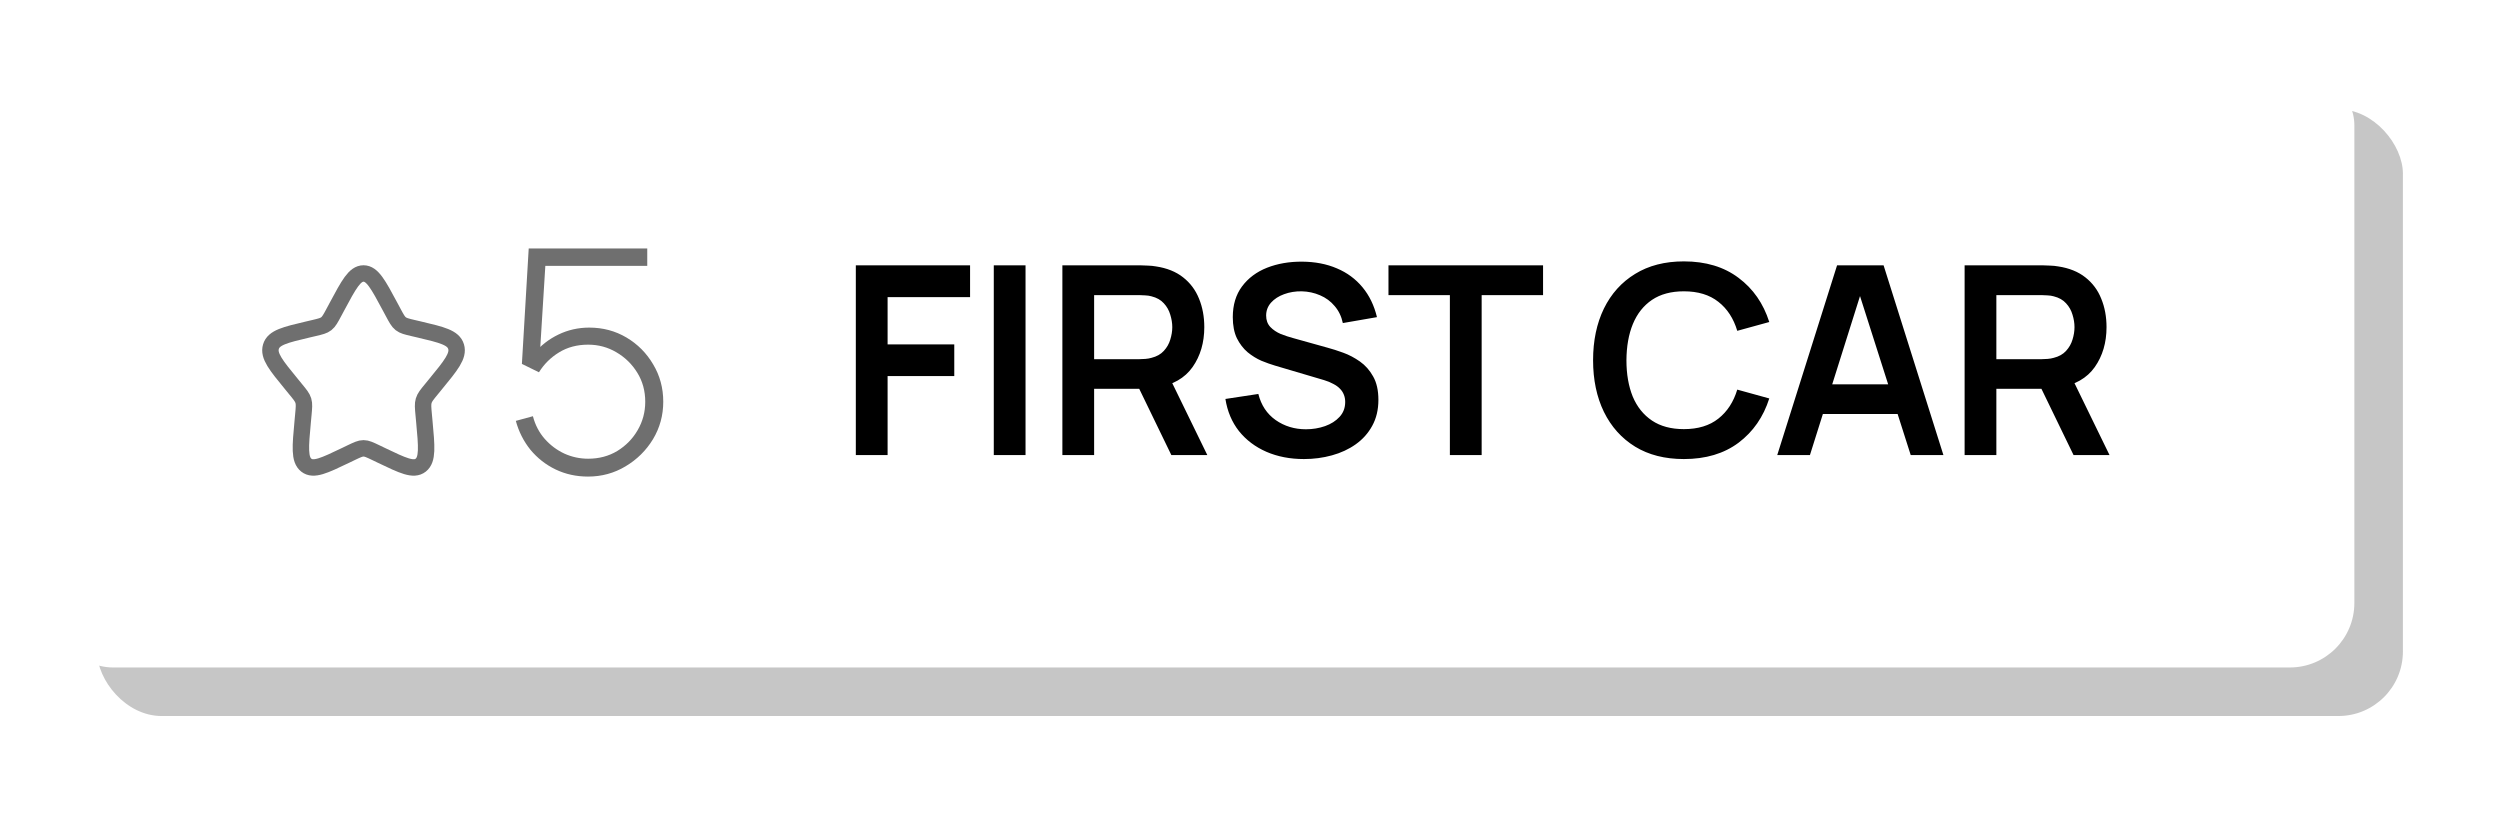 <?xml version="1.0" encoding="UTF-8"?> <svg xmlns="http://www.w3.org/2000/svg" width="103" height="34" viewBox="0 0 103 34" fill="none"><g filter="url(#filter0_f_362_528)"><rect x="4" y="4.5" width="95" height="25" rx="2.659" fill="#535353" fill-opacity="0.33"></rect></g><rect x="2" y="2.5" width="95" height="25" rx="2.659" fill="white"></rect><path d="M35.26 18.75V10.932H39.967V12.241H36.569V14.19H39.316V15.493H36.569V18.75H35.26ZM40.944 18.75V10.932H42.252V18.75H40.944ZM43.77 18.75V10.932H47C47.076 10.932 47.174 10.936 47.293 10.943C47.413 10.947 47.523 10.957 47.624 10.976C48.077 11.044 48.45 11.194 48.743 11.426C49.039 11.658 49.258 11.951 49.4 12.306C49.544 12.657 49.617 13.048 49.617 13.478C49.617 14.115 49.456 14.664 49.134 15.123C48.812 15.579 48.318 15.862 47.651 15.97L47.092 16.019H45.078V18.75H43.77ZM48.26 18.75L46.718 15.569L48.048 15.275L49.742 18.75H48.26ZM45.078 14.798H46.946C47.018 14.798 47.099 14.794 47.19 14.787C47.281 14.78 47.364 14.765 47.44 14.743C47.657 14.689 47.827 14.593 47.95 14.456C48.077 14.318 48.165 14.162 48.216 13.989C48.27 13.815 48.298 13.645 48.298 13.478C48.298 13.312 48.27 13.142 48.216 12.968C48.165 12.791 48.077 12.633 47.95 12.496C47.827 12.358 47.657 12.262 47.44 12.208C47.364 12.186 47.281 12.174 47.19 12.17C47.099 12.163 47.018 12.159 46.946 12.159H45.078V14.798ZM53.723 18.913C53.151 18.913 52.635 18.813 52.176 18.614C51.72 18.415 51.343 18.131 51.046 17.762C50.753 17.389 50.567 16.948 50.487 16.437L51.844 16.231C51.96 16.694 52.197 17.052 52.556 17.306C52.918 17.559 53.334 17.686 53.804 17.686C54.083 17.686 54.345 17.642 54.592 17.556C54.838 17.469 55.037 17.342 55.189 17.176C55.344 17.009 55.422 16.805 55.422 16.562C55.422 16.453 55.404 16.354 55.368 16.264C55.332 16.169 55.277 16.086 55.205 16.014C55.136 15.941 55.046 15.876 54.934 15.818C54.825 15.757 54.698 15.704 54.553 15.661L52.534 15.064C52.36 15.013 52.172 14.946 51.969 14.863C51.77 14.776 51.58 14.658 51.399 14.51C51.222 14.358 51.075 14.166 50.959 13.934C50.847 13.699 50.791 13.41 50.791 13.066C50.791 12.563 50.918 12.141 51.171 11.801C51.428 11.457 51.772 11.2 52.203 11.03C52.637 10.86 53.118 10.777 53.647 10.78C54.183 10.784 54.66 10.876 55.08 11.057C55.5 11.234 55.851 11.493 56.133 11.833C56.416 12.174 56.615 12.584 56.731 13.066L55.325 13.31C55.267 13.035 55.154 12.802 54.988 12.61C54.825 12.414 54.624 12.266 54.385 12.165C54.15 12.063 53.898 12.009 53.631 12.002C53.37 11.998 53.127 12.038 52.903 12.121C52.682 12.201 52.503 12.317 52.366 12.469C52.232 12.621 52.165 12.798 52.165 13.001C52.165 13.192 52.223 13.35 52.339 13.473C52.454 13.592 52.597 13.688 52.767 13.761C52.941 13.829 53.117 13.887 53.294 13.934L54.695 14.325C54.886 14.376 55.102 14.445 55.341 14.532C55.58 14.618 55.809 14.74 56.03 14.895C56.251 15.051 56.432 15.255 56.573 15.509C56.718 15.762 56.79 16.084 56.79 16.475C56.79 16.881 56.705 17.237 56.535 17.545C56.369 17.849 56.142 18.102 55.856 18.305C55.571 18.508 55.243 18.66 54.874 18.761C54.508 18.862 54.125 18.913 53.723 18.913ZM59.735 18.75V12.159H57.205V10.932H63.574V12.159H61.044V18.75H59.735ZM69.376 18.913C68.594 18.913 67.924 18.743 67.367 18.402C66.81 18.059 66.381 17.581 66.081 16.969C65.784 16.358 65.635 15.648 65.635 14.841C65.635 14.034 65.784 13.325 66.081 12.713C66.381 12.101 66.81 11.625 67.367 11.285C67.924 10.941 68.594 10.769 69.376 10.769C70.277 10.769 71.028 10.995 71.629 11.448C72.23 11.897 72.651 12.503 72.894 13.267L71.575 13.63C71.423 13.12 71.164 12.722 70.798 12.436C70.433 12.146 69.959 12.002 69.376 12.002C68.851 12.002 68.413 12.119 68.062 12.355C67.715 12.59 67.452 12.921 67.275 13.348C67.101 13.771 67.013 14.269 67.009 14.841C67.009 15.413 67.096 15.912 67.269 16.34C67.447 16.763 67.711 17.092 68.062 17.328C68.413 17.563 68.851 17.68 69.376 17.68C69.959 17.68 70.433 17.536 70.798 17.246C71.164 16.957 71.423 16.558 71.575 16.052L72.894 16.416C72.651 17.179 72.23 17.787 71.629 18.24C71.028 18.689 70.277 18.913 69.376 18.913ZM73.222 18.75L75.687 10.932H77.604L80.069 18.75H78.722L76.485 11.736H76.778L74.569 18.75H73.222ZM74.596 17.056V15.835H78.7V17.056H74.596ZM80.942 18.75V10.932H84.172C84.248 10.932 84.346 10.936 84.465 10.943C84.584 10.947 84.695 10.957 84.796 10.976C85.249 11.044 85.621 11.194 85.915 11.426C86.211 11.658 86.43 11.951 86.571 12.306C86.716 12.657 86.789 13.048 86.789 13.478C86.789 14.115 86.627 14.664 86.305 15.123C85.983 15.579 85.489 15.862 84.823 15.97L84.264 16.019H82.25V18.75H80.942ZM85.431 18.75L83.889 15.569L85.22 15.275L86.913 18.75H85.431ZM82.25 14.798H84.118C84.19 14.798 84.271 14.794 84.362 14.787C84.452 14.78 84.535 14.765 84.612 14.743C84.829 14.689 84.999 14.593 85.122 14.456C85.249 14.318 85.337 14.162 85.388 13.989C85.442 13.815 85.469 13.645 85.469 13.478C85.469 13.312 85.442 13.142 85.388 12.968C85.337 12.791 85.249 12.633 85.122 12.496C84.999 12.358 84.829 12.262 84.612 12.208C84.535 12.186 84.452 12.174 84.362 12.17C84.271 12.163 84.19 12.159 84.118 12.159H82.25V14.798Z" fill="black"></path><path d="M24.225 19.635C23.744 19.635 23.298 19.537 22.889 19.341C22.484 19.145 22.139 18.874 21.853 18.529C21.572 18.179 21.372 17.783 21.252 17.34L21.956 17.148C22.049 17.506 22.211 17.817 22.442 18.081C22.672 18.341 22.942 18.544 23.253 18.689C23.565 18.829 23.891 18.899 24.232 18.899C24.679 18.899 25.08 18.793 25.433 18.58C25.787 18.362 26.067 18.077 26.271 17.723C26.48 17.365 26.584 16.975 26.584 16.553C26.584 16.11 26.476 15.711 26.258 15.358C26.041 15.004 25.753 14.723 25.395 14.514C25.041 14.305 24.654 14.2 24.232 14.2C23.776 14.2 23.375 14.307 23.03 14.52C22.689 14.729 22.414 15.002 22.205 15.338L21.502 14.993L21.783 10.237H26.667V10.953H22.058L22.493 10.55L22.224 14.872L22.007 14.565C22.275 14.237 22.608 13.977 23.004 13.785C23.401 13.593 23.825 13.497 24.276 13.497C24.839 13.497 25.35 13.633 25.811 13.906C26.271 14.179 26.638 14.548 26.91 15.012C27.187 15.473 27.326 15.986 27.326 16.553C27.326 17.111 27.185 17.625 26.904 18.094C26.623 18.558 26.245 18.931 25.772 19.213C25.304 19.494 24.788 19.635 24.225 19.635Z" fill="#6F6F6F"></path><path d="M13.885 12.629C14.371 11.721 14.614 11.267 14.977 11.267C15.34 11.267 15.583 11.721 16.069 12.629L16.195 12.864C16.333 13.122 16.402 13.251 16.509 13.336C16.617 13.421 16.751 13.453 17.019 13.516L17.264 13.573C18.207 13.796 18.679 13.907 18.791 14.283C18.903 14.659 18.582 15.051 17.938 15.835L17.772 16.038C17.589 16.26 17.498 16.372 17.457 16.509C17.416 16.647 17.429 16.796 17.457 17.093L17.482 17.363C17.579 18.409 17.628 18.932 17.334 19.164C17.04 19.396 16.599 19.185 15.715 18.761L15.487 18.651C15.236 18.531 15.11 18.471 14.977 18.471C14.844 18.471 14.719 18.531 14.467 18.651L14.239 18.761C13.355 19.185 12.914 19.396 12.62 19.164C12.326 18.932 12.375 18.409 12.472 17.363L12.497 17.093C12.525 16.796 12.539 16.647 12.498 16.509C12.456 16.372 12.365 16.26 12.182 16.038L12.016 15.835C11.373 15.051 11.051 14.659 11.163 14.283C11.275 13.907 11.747 13.796 12.691 13.573L12.935 13.516C13.203 13.453 13.337 13.421 13.445 13.336C13.552 13.251 13.621 13.122 13.759 12.864L13.885 12.629Z" stroke="#6F6F6F" stroke-width="0.677"></path><defs><filter id="filter0_f_362_528" x="0" y="0.5" width="103" height="33" filterUnits="userSpaceOnUse" color-interpolation-filters="sRGB"><feFlood flood-opacity="0" result="BackgroundImageFix"></feFlood><feBlend mode="normal" in="SourceGraphic" in2="BackgroundImageFix" result="shape"></feBlend><feGaussianBlur stdDeviation="2" result="effect1_foregroundBlur_362_528"></feGaussianBlur></filter></defs></svg> 